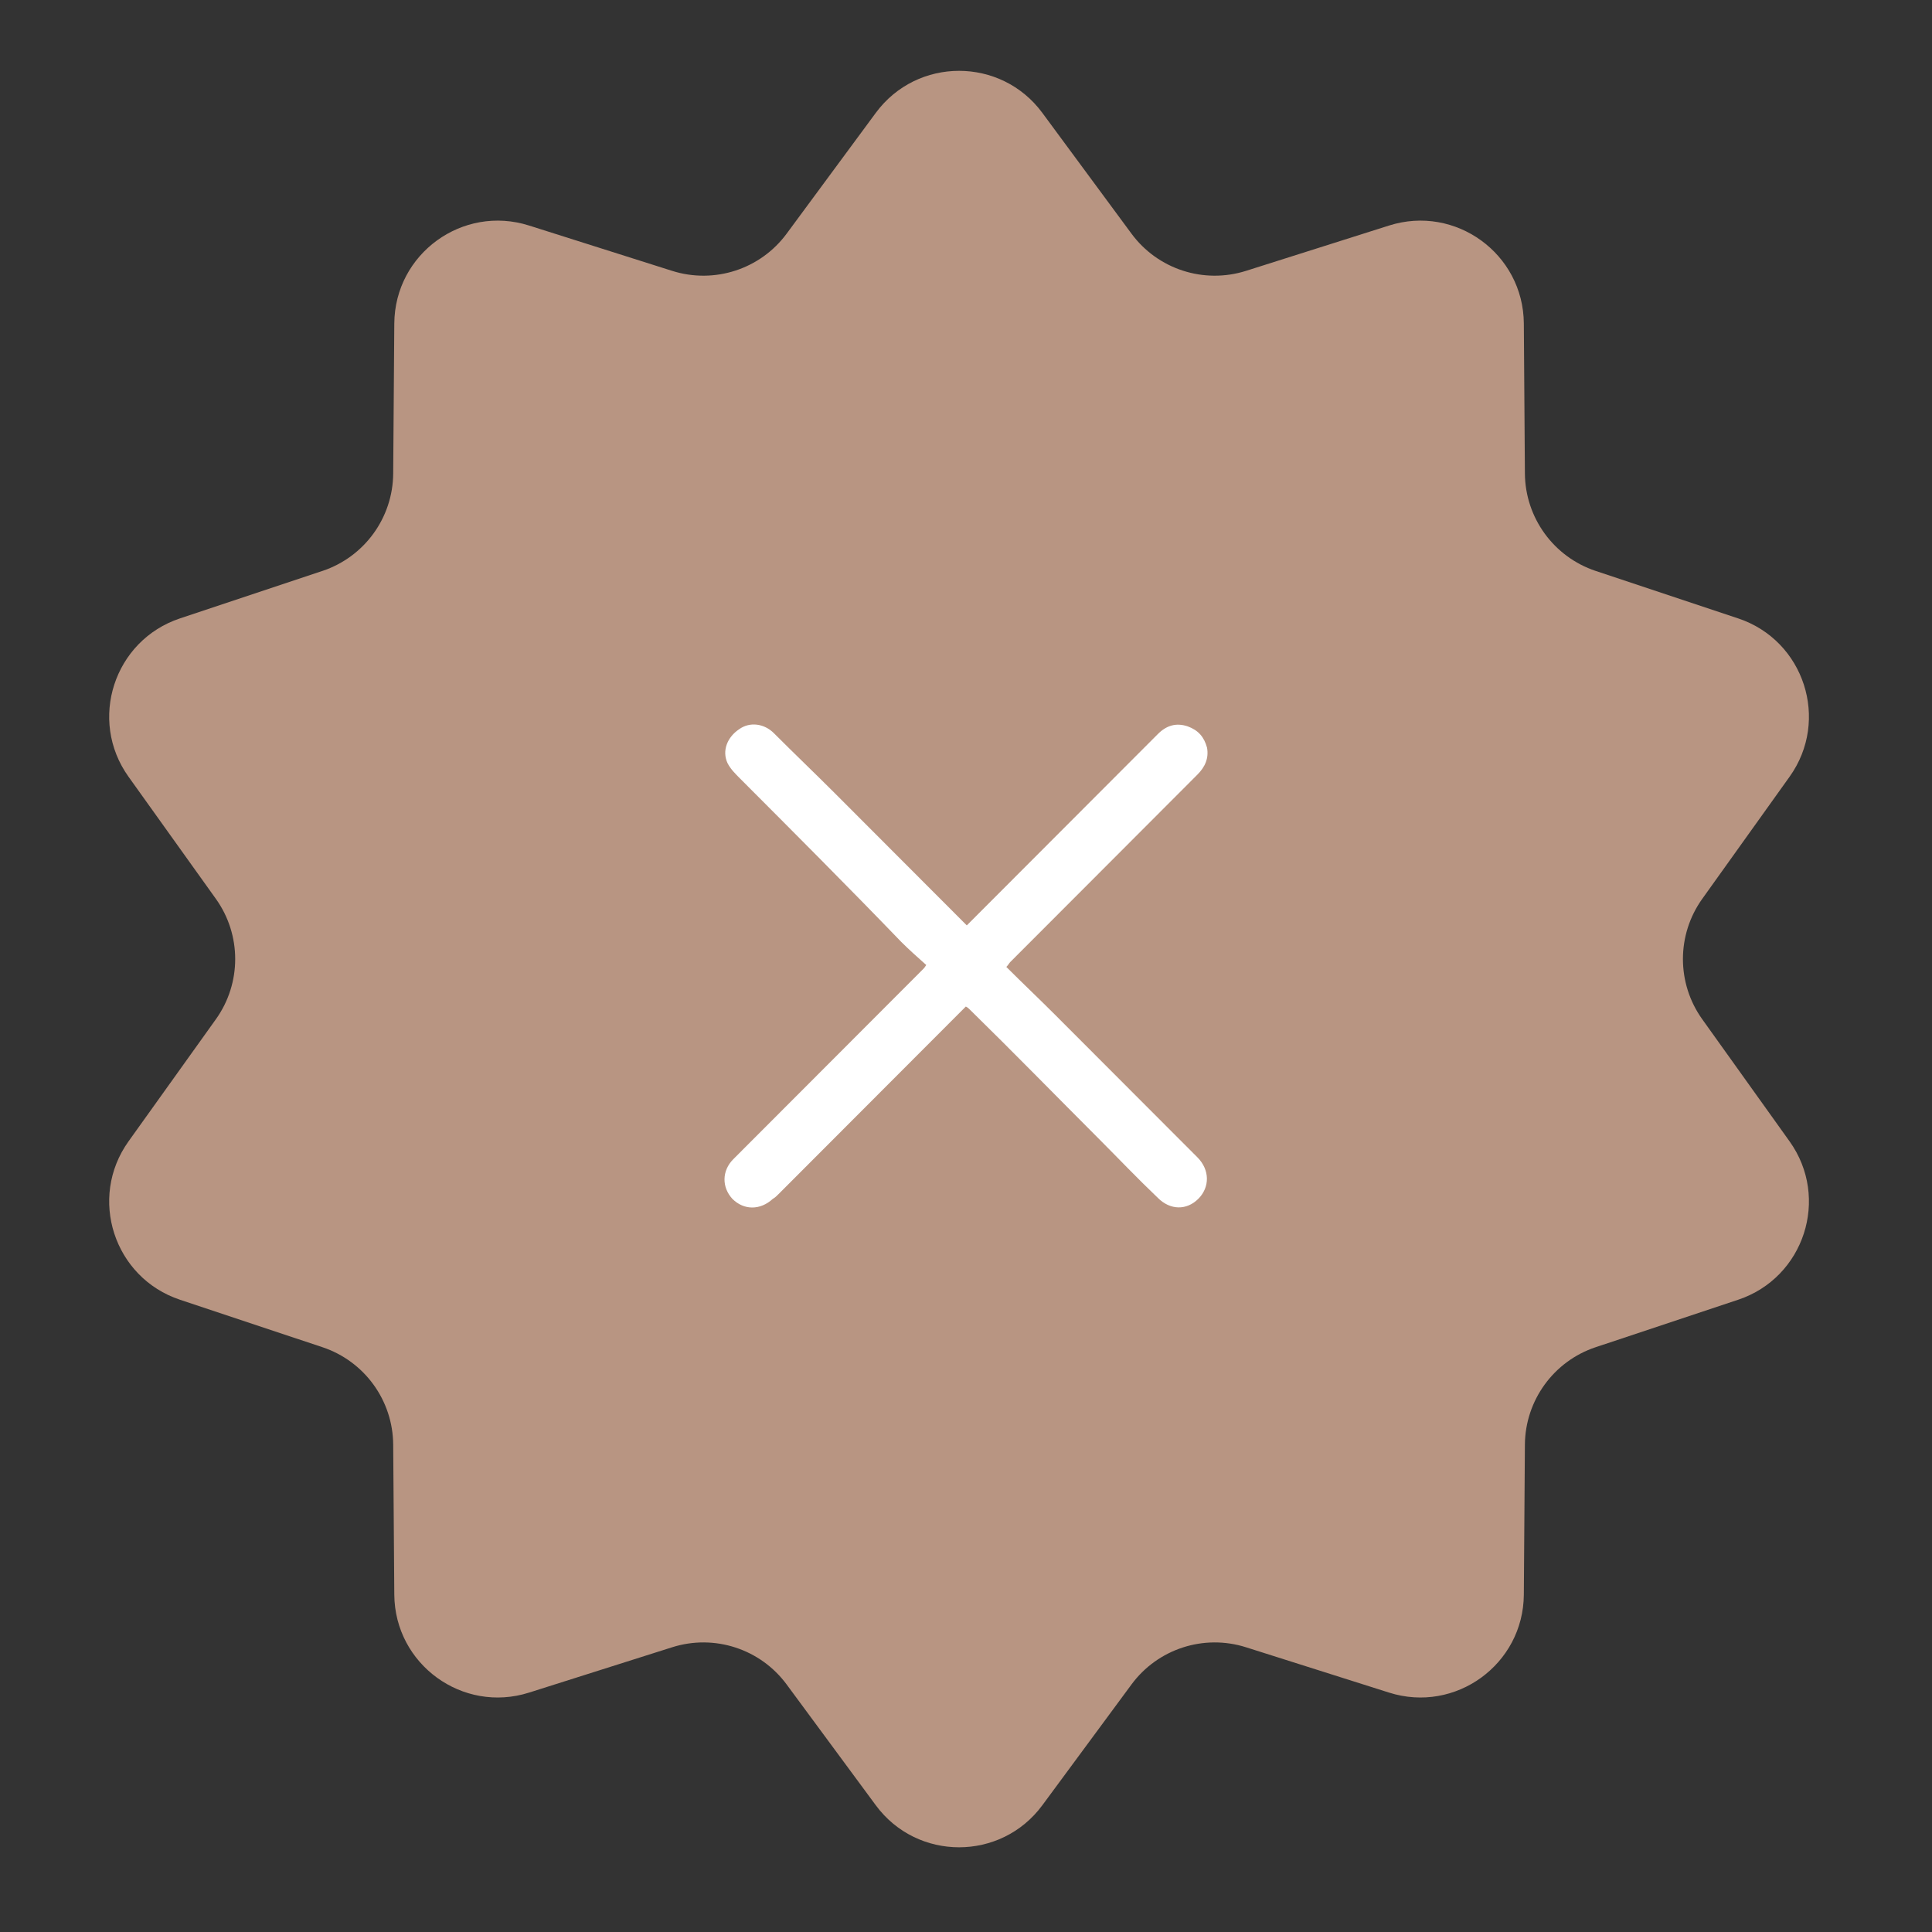 <?xml version="1.0" encoding="UTF-8"?> <svg xmlns="http://www.w3.org/2000/svg" width="56" height="56" viewBox="0 0 56 56" fill="none"><rect x="0" y="0" width="56" height="56" fill="#333333" stroke="none"/> <path d="M25.385 3.272C26.584 1.647 29.014 1.647 30.213 3.272L32.796 6.772C33.558 7.805 34.892 8.238 36.116 7.851L40.263 6.537C42.188 5.927 44.154 7.355 44.169 9.375L44.2 13.725C44.21 15.008 45.035 16.143 46.252 16.549L50.38 17.924C52.296 18.562 53.047 20.873 51.871 22.515L49.341 26.053C48.594 27.097 48.594 28.5 49.341 29.544L51.871 33.082C53.047 34.725 52.296 37.036 50.38 37.674L46.252 39.049C45.035 39.454 44.21 40.59 44.2 41.873L44.169 46.223C44.154 48.242 42.188 49.671 40.263 49.061L36.116 47.747C34.892 47.359 33.558 47.793 32.796 48.826L30.213 52.326C29.014 53.951 26.584 53.951 25.385 52.326L22.802 48.826C22.04 47.793 20.706 47.359 19.482 47.747L15.335 49.061C13.41 49.671 11.444 48.242 11.429 46.223L11.397 41.873C11.388 40.59 10.563 39.454 9.345 39.049L5.218 37.674C3.302 37.036 2.551 34.725 3.726 33.082L6.257 29.544C7.004 28.5 7.004 27.097 6.257 26.053L3.726 22.515C2.551 20.873 3.302 18.562 5.218 17.924L9.345 16.549C10.563 16.143 11.388 15.008 11.397 13.725L11.429 9.375C11.444 7.355 13.41 5.927 15.335 6.537L19.482 7.851C20.706 8.238 22.04 7.805 22.802 6.772L25.385 3.272Z" fill="#B89582"></path> <path d="M27.995 29.175C27.072 30.099 26.177 30.995 25.282 31.892C24.387 32.788 23.465 33.712 22.57 34.608C22.514 34.664 22.458 34.72 22.402 34.748C22.038 35.084 21.563 35.084 21.227 34.748C20.92 34.412 20.92 33.936 21.255 33.6C21.982 32.872 22.709 32.144 23.436 31.416C24.555 30.295 25.646 29.203 26.764 28.083C26.792 28.055 26.792 28.055 26.848 27.971C26.596 27.747 26.345 27.523 26.121 27.299C24.583 25.703 23.017 24.135 21.451 22.566C21.311 22.426 21.171 22.286 21.087 22.118C20.92 21.754 21.087 21.362 21.423 21.138C21.731 20.914 22.15 20.97 22.43 21.25C23.017 21.838 23.604 22.398 24.192 22.986C25.45 24.247 26.736 25.535 28.023 26.823C28.302 26.543 28.554 26.291 28.806 26.039C30.4 24.443 31.994 22.846 33.56 21.278C33.811 21.026 34.091 20.942 34.426 21.054C34.734 21.166 34.902 21.362 34.986 21.67C35.042 21.978 34.93 22.23 34.706 22.454C33.699 23.462 32.721 24.443 31.714 25.451C30.903 26.263 30.092 27.075 29.281 27.887C29.253 27.915 29.225 27.971 29.169 28.027C29.645 28.503 30.12 28.951 30.567 29.399C31.91 30.744 33.252 32.088 34.594 33.432C34.622 33.46 34.678 33.516 34.706 33.544C35.07 33.908 35.07 34.412 34.734 34.748C34.398 35.084 33.923 35.084 33.56 34.72C32.972 34.16 32.413 33.572 31.854 33.012C30.595 31.752 29.365 30.491 28.107 29.259C28.079 29.231 28.051 29.203 27.995 29.175Z" fill="white"></path> </svg> 
